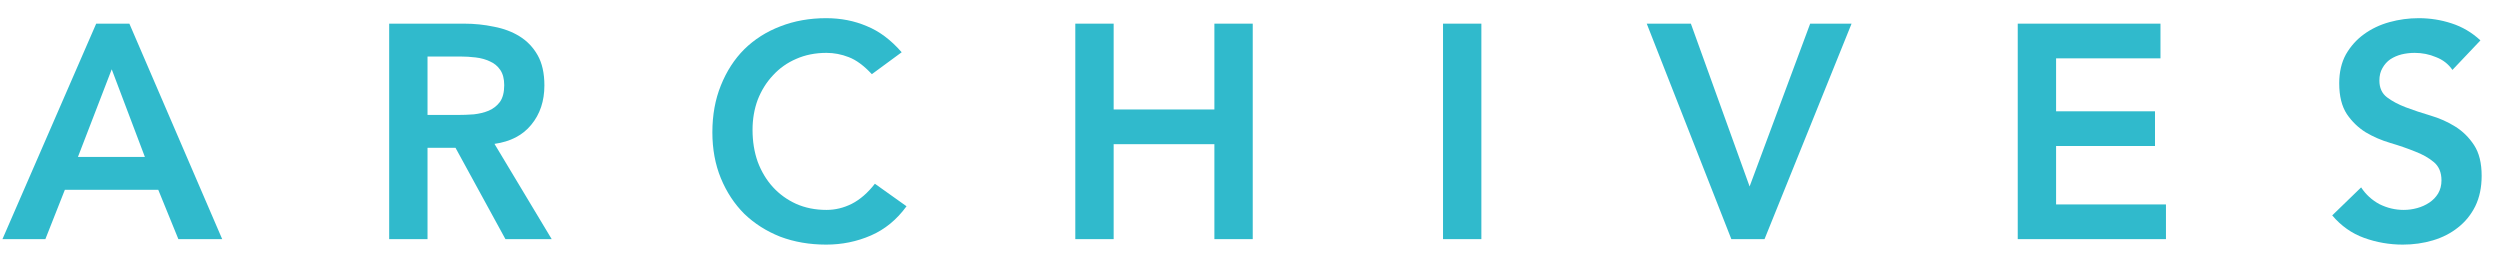 <svg width="115" height="12" viewBox="0 0 115 12" fill="none" xmlns="http://www.w3.org/2000/svg">
<path d="M112.812 3.216C112.626 2.945 112.374 2.749 112.056 2.628C111.748 2.497 111.422 2.432 111.076 2.432C110.871 2.432 110.67 2.455 110.474 2.502C110.288 2.549 110.115 2.623 109.956 2.726C109.807 2.829 109.686 2.964 109.592 3.132C109.499 3.291 109.452 3.482 109.452 3.706C109.452 4.042 109.569 4.299 109.802 4.476C110.036 4.653 110.325 4.807 110.67 4.938C111.016 5.069 111.394 5.195 111.804 5.316C112.215 5.437 112.593 5.605 112.938 5.82C113.284 6.035 113.573 6.319 113.806 6.674C114.04 7.029 114.156 7.5 114.156 8.088C114.156 8.62 114.058 9.087 113.862 9.488C113.666 9.88 113.4 10.207 113.064 10.468C112.738 10.729 112.355 10.925 111.916 11.056C111.478 11.187 111.016 11.252 110.53 11.252C109.914 11.252 109.322 11.149 108.752 10.944C108.183 10.739 107.693 10.393 107.282 9.908L108.612 8.62C108.827 8.947 109.107 9.203 109.452 9.39C109.807 9.567 110.18 9.656 110.572 9.656C110.778 9.656 110.983 9.628 111.188 9.572C111.394 9.516 111.58 9.432 111.748 9.32C111.916 9.208 112.052 9.068 112.154 8.9C112.257 8.723 112.308 8.522 112.308 8.298C112.308 7.934 112.192 7.654 111.958 7.458C111.725 7.262 111.436 7.099 111.09 6.968C110.745 6.828 110.367 6.697 109.956 6.576C109.546 6.455 109.168 6.291 108.822 6.086C108.477 5.871 108.188 5.591 107.954 5.246C107.721 4.891 107.604 4.42 107.604 3.832C107.604 3.319 107.707 2.875 107.912 2.502C108.127 2.129 108.402 1.821 108.738 1.578C109.084 1.326 109.476 1.139 109.914 1.018C110.353 0.897 110.801 0.836 111.258 0.836C111.781 0.836 112.285 0.915 112.77 1.074C113.265 1.233 113.708 1.494 114.1 1.858L112.812 3.216Z" fill="#30BACC"/>
<path d="M92.816 1.088H99.382V2.684H94.58V5.12H99.13V6.716H94.58V9.404H99.634V11H92.816V1.088Z" fill="#30BACC"/>
<path d="M75.75 1.088H77.78L80.482 8.578L83.268 1.088H85.172L81.168 11H79.642L75.75 1.088Z" fill="#30BACC"/>
<path d="M66.379 1.088H68.143V11H66.379V1.088Z" fill="#30BACC"/>
<path d="M49.464 1.088H51.228V5.036H55.862V1.088H57.626V11H55.862V6.632H51.228V11H49.464V1.088Z" fill="#30BACC"/>
<path d="M40.105 3.412C39.74 3.02 39.386 2.759 39.041 2.628C38.705 2.497 38.364 2.432 38.019 2.432C37.505 2.432 37.038 2.525 36.618 2.712C36.208 2.889 35.853 3.141 35.554 3.468C35.256 3.785 35.023 4.159 34.855 4.588C34.696 5.017 34.617 5.479 34.617 5.974C34.617 6.506 34.696 6.996 34.855 7.444C35.023 7.892 35.256 8.279 35.554 8.606C35.853 8.933 36.208 9.189 36.618 9.376C37.038 9.563 37.505 9.656 38.019 9.656C38.42 9.656 38.807 9.563 39.181 9.376C39.563 9.18 39.918 8.872 40.245 8.452L41.7 9.488C41.252 10.104 40.706 10.552 40.062 10.832C39.419 11.112 38.733 11.252 38.005 11.252C37.239 11.252 36.535 11.131 35.891 10.888C35.256 10.636 34.705 10.286 34.239 9.838C33.781 9.381 33.422 8.835 33.16 8.2C32.899 7.565 32.769 6.861 32.769 6.086C32.769 5.293 32.899 4.574 33.16 3.93C33.422 3.277 33.781 2.721 34.239 2.264C34.705 1.807 35.256 1.457 35.891 1.214C36.535 0.962 37.239 0.836 38.005 0.836C38.676 0.836 39.297 0.957 39.867 1.2C40.445 1.433 40.982 1.835 41.477 2.404L40.105 3.412Z" fill="#30BACC"/>
<path d="M17.902 1.088H21.346C21.822 1.088 22.279 1.135 22.718 1.228C23.166 1.312 23.563 1.461 23.908 1.676C24.253 1.891 24.529 2.18 24.734 2.544C24.939 2.908 25.042 3.37 25.042 3.93C25.042 4.649 24.841 5.251 24.44 5.736C24.048 6.221 23.483 6.515 22.746 6.618L25.378 11H23.25L20.954 6.8H19.666V11H17.902V1.088ZM21.038 5.288C21.29 5.288 21.542 5.279 21.794 5.26C22.046 5.232 22.275 5.176 22.48 5.092C22.695 4.999 22.867 4.863 22.998 4.686C23.129 4.499 23.194 4.243 23.194 3.916C23.194 3.627 23.133 3.393 23.012 3.216C22.891 3.039 22.732 2.908 22.536 2.824C22.34 2.731 22.121 2.67 21.878 2.642C21.645 2.614 21.416 2.6 21.192 2.6H19.666V5.288H21.038Z" fill="#30BACC"/>
<path d="M4.425 1.088H5.951L10.221 11H8.205L7.281 8.732H2.983L2.087 11H0.113L4.425 1.088ZM6.665 7.22L5.139 3.188L3.585 7.22H6.665Z" fill="#30BACC"/>
</svg>
